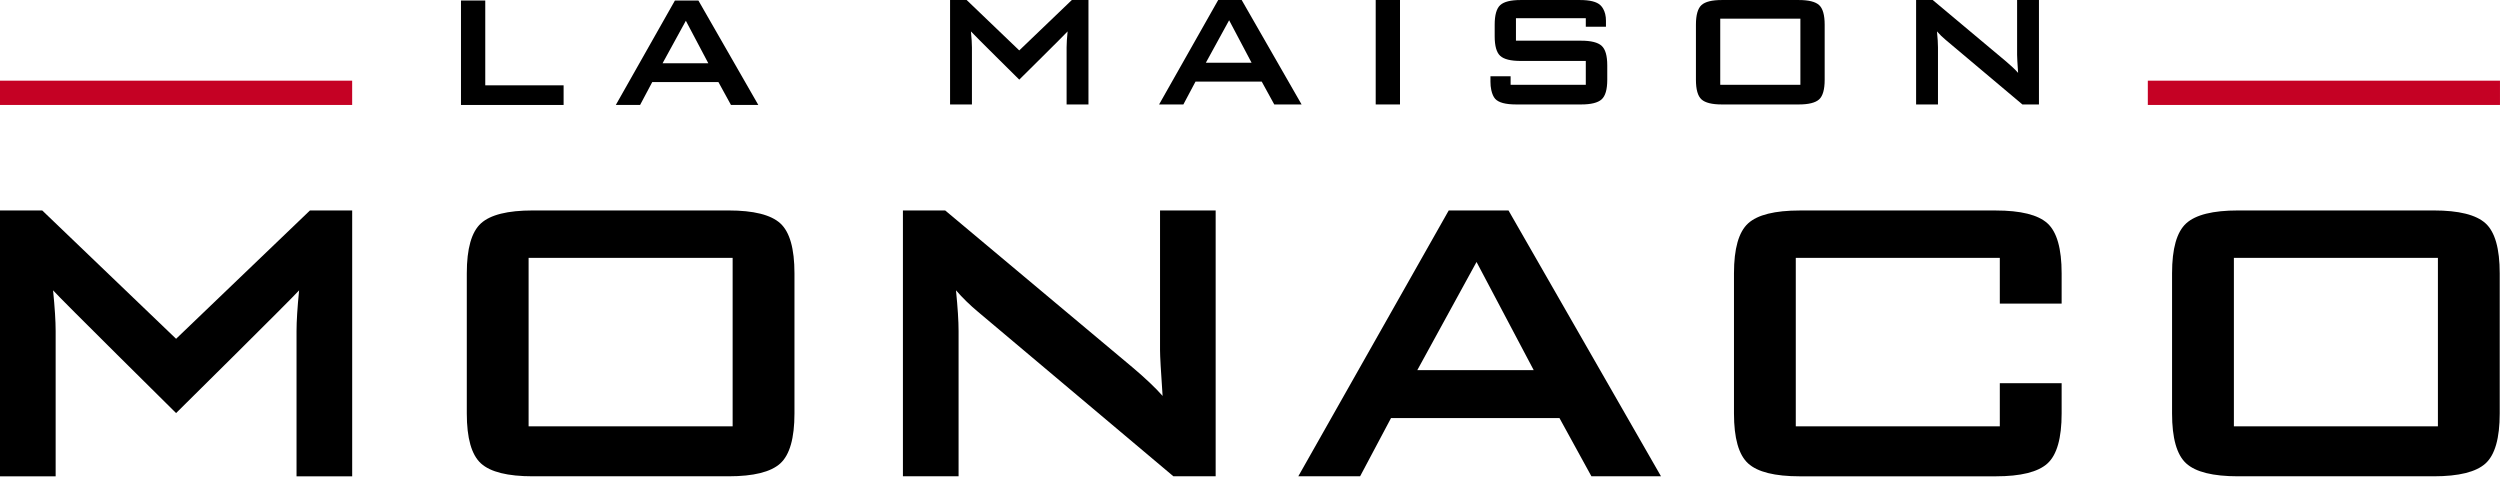 <svg xmlns="http://www.w3.org/2000/svg" width="220" height="42" viewBox="0 0 220 42" fill="none"><path d="M49.597 9.237H40.566V0.045H42.703V7.509H49.597V9.237Z" fill="black"></path><path d="M66.732 9.237H64.326L63.222 7.224H57.397L56.328 9.237H54.191L59.393 0.045H61.459L66.732 9.237ZM62.332 5.568L60.355 1.827L58.306 5.568H62.332Z" fill="black"></path><path d="M114.54 9.192H112.135L111.031 7.179H105.206L104.137 9.192H102L107.202 0H109.267L114.54 9.192ZM110.14 5.523L108.163 1.782L106.114 5.523H110.14Z" fill="black"></path><path d="M123.2 9.192H121.062V0H123.2V9.192Z" fill="black"></path><path d="M140.94 4.026C140.607 3.731 140.007 3.581 139.141 3.581H133.404V1.604H139.55V2.355H141.324V1.82C141.324 1.619 141.305 1.42 141.256 1.227C141.166 0.88 141.013 0.625 140.833 0.456C140.512 0.153 139.912 0.002 139.034 0.002H133.814C132.947 0.002 132.349 0.151 132.023 0.447C131.695 0.744 131.532 1.32 131.532 2.175V3.191C131.532 4.045 131.695 4.623 132.023 4.918C132.349 5.215 132.946 5.363 133.814 5.363H139.55V7.465H132.934V6.714H131.16V7.184C131.16 7.436 131.179 7.689 131.235 7.935C131.31 8.268 131.422 8.523 131.573 8.693C131.87 9.026 132.487 9.192 133.426 9.192H139.141C140.007 9.192 140.607 9.044 140.94 8.747C141.273 8.45 141.439 7.874 141.439 7.019V5.756C141.439 4.901 141.273 4.325 140.94 4.028V4.026Z" fill="black"></path><path d="M160.571 7.019C160.571 7.874 160.408 8.452 160.082 8.747C159.754 9.044 159.158 9.192 158.291 9.192H151.522C150.656 9.192 150.058 9.044 149.731 8.747C149.404 8.45 149.242 7.874 149.242 7.019V2.175C149.242 1.32 149.405 0.744 149.731 0.447C150.058 0.15 150.656 0.002 151.522 0.002H158.291C159.158 0.002 159.756 0.151 160.082 0.447C160.408 0.744 160.571 1.32 160.571 2.175V7.019ZM158.434 7.465V1.64H151.381V7.465H158.434Z" fill="black"></path><path d="M179.431 9.192H177.971L171.22 3.51C170.936 3.272 170.679 3.024 170.454 2.762C170.513 3.357 170.542 3.826 170.542 4.169V9.192H168.617V0H170.078L176.544 5.416C177.007 5.808 177.357 6.141 177.593 6.413C177.534 5.558 177.505 5.03 177.505 4.828V0.002H179.428V9.194L179.431 9.192Z" fill="black"></path><path d="M94.418 0.002H94.321L89.694 4.437L85.066 0.002H83.606V9.194H85.53V4.171C85.53 3.826 85.5 3.357 85.442 2.764C85.668 3.026 89.695 7.008 89.695 7.008C89.695 7.008 93.723 3.024 93.949 2.764C93.89 3.359 93.861 3.828 93.861 4.171V9.194H95.785V0.002H94.421H94.418Z" fill="black"></path><path d="M69.913 36.383C69.913 38.559 69.496 40.025 68.666 40.781C67.835 41.537 66.315 41.914 64.11 41.914H46.881C44.674 41.914 43.156 41.537 42.325 40.781C41.493 40.025 41.078 38.559 41.078 36.383V24.052C41.078 21.875 41.493 20.41 42.325 19.654C43.156 18.899 44.674 18.52 46.881 18.52H64.11C66.316 18.52 67.835 18.899 68.666 19.654C69.496 20.41 69.913 21.875 69.913 24.052V36.383ZM64.472 37.516V22.691H46.517V37.516H64.472Z" fill="black"></path><path d="M106.977 41.914H103.26L86.077 27.451C85.352 26.846 84.701 26.211 84.127 25.547C84.278 27.058 84.355 28.253 84.355 29.129V41.914H79.457V18.52H83.176L99.633 32.304C100.812 33.301 101.704 34.147 102.309 34.842C102.157 32.666 102.083 31.322 102.083 30.808V18.52H106.978V41.914H106.977Z" fill="black"></path><path d="M146.166 41.914H140.045L137.234 36.791H122.409L119.689 41.914H114.25L127.488 18.52H132.748L146.168 41.914H146.166ZM134.968 32.574L129.935 23.053L124.721 32.574H134.968Z" fill="black"></path><path d="M219.975 36.383C219.975 38.559 219.559 40.025 218.728 40.781C217.898 41.537 216.377 41.914 214.172 41.914H196.944C194.737 41.914 193.218 41.537 192.388 40.781C191.555 40.025 191.141 38.559 191.141 36.383V24.052C191.141 21.875 191.555 20.41 192.388 19.654C193.218 18.899 194.737 18.52 196.944 18.52H214.172C216.379 18.52 217.898 18.899 218.728 19.654C219.559 20.41 219.975 21.875 219.975 24.052V36.383ZM214.536 37.516V22.691H196.582V37.516H214.536Z" fill="black"></path><path d="M175.983 33.719V37.518H158.029V22.693H175.983V26.717H181.424V24.054C181.424 21.878 181.008 20.412 180.178 19.655C179.347 18.901 177.826 18.523 175.621 18.523H158.393C156.186 18.523 154.667 18.901 153.837 19.655C153.004 20.412 152.59 21.878 152.59 24.054V36.385C152.59 38.561 153.004 40.027 153.837 40.783C154.667 41.539 156.186 41.916 158.393 41.916H175.621C177.828 41.916 179.347 41.539 180.178 40.783C181.008 40.027 181.424 38.561 181.424 36.385V33.721H175.983V33.719Z" fill="black"></path><path d="M27.52 18.523H27.273L15.496 29.814L3.719 18.523H0V41.916H4.897V29.131C4.897 28.255 4.821 27.06 4.67 25.549C5.244 26.213 15.496 36.351 15.496 36.351C15.496 36.351 25.748 26.214 26.322 25.549C26.171 27.06 26.095 28.255 26.095 29.131V41.916H30.992V18.523H27.521H27.52Z" fill="black"></path><path d="M219.998 7.099H189.008V9.236H219.998V7.099Z" fill="#C50124"></path><path d="M30.99 7.099H0V9.236H30.99V7.099Z" fill="#C50124"></path></svg>